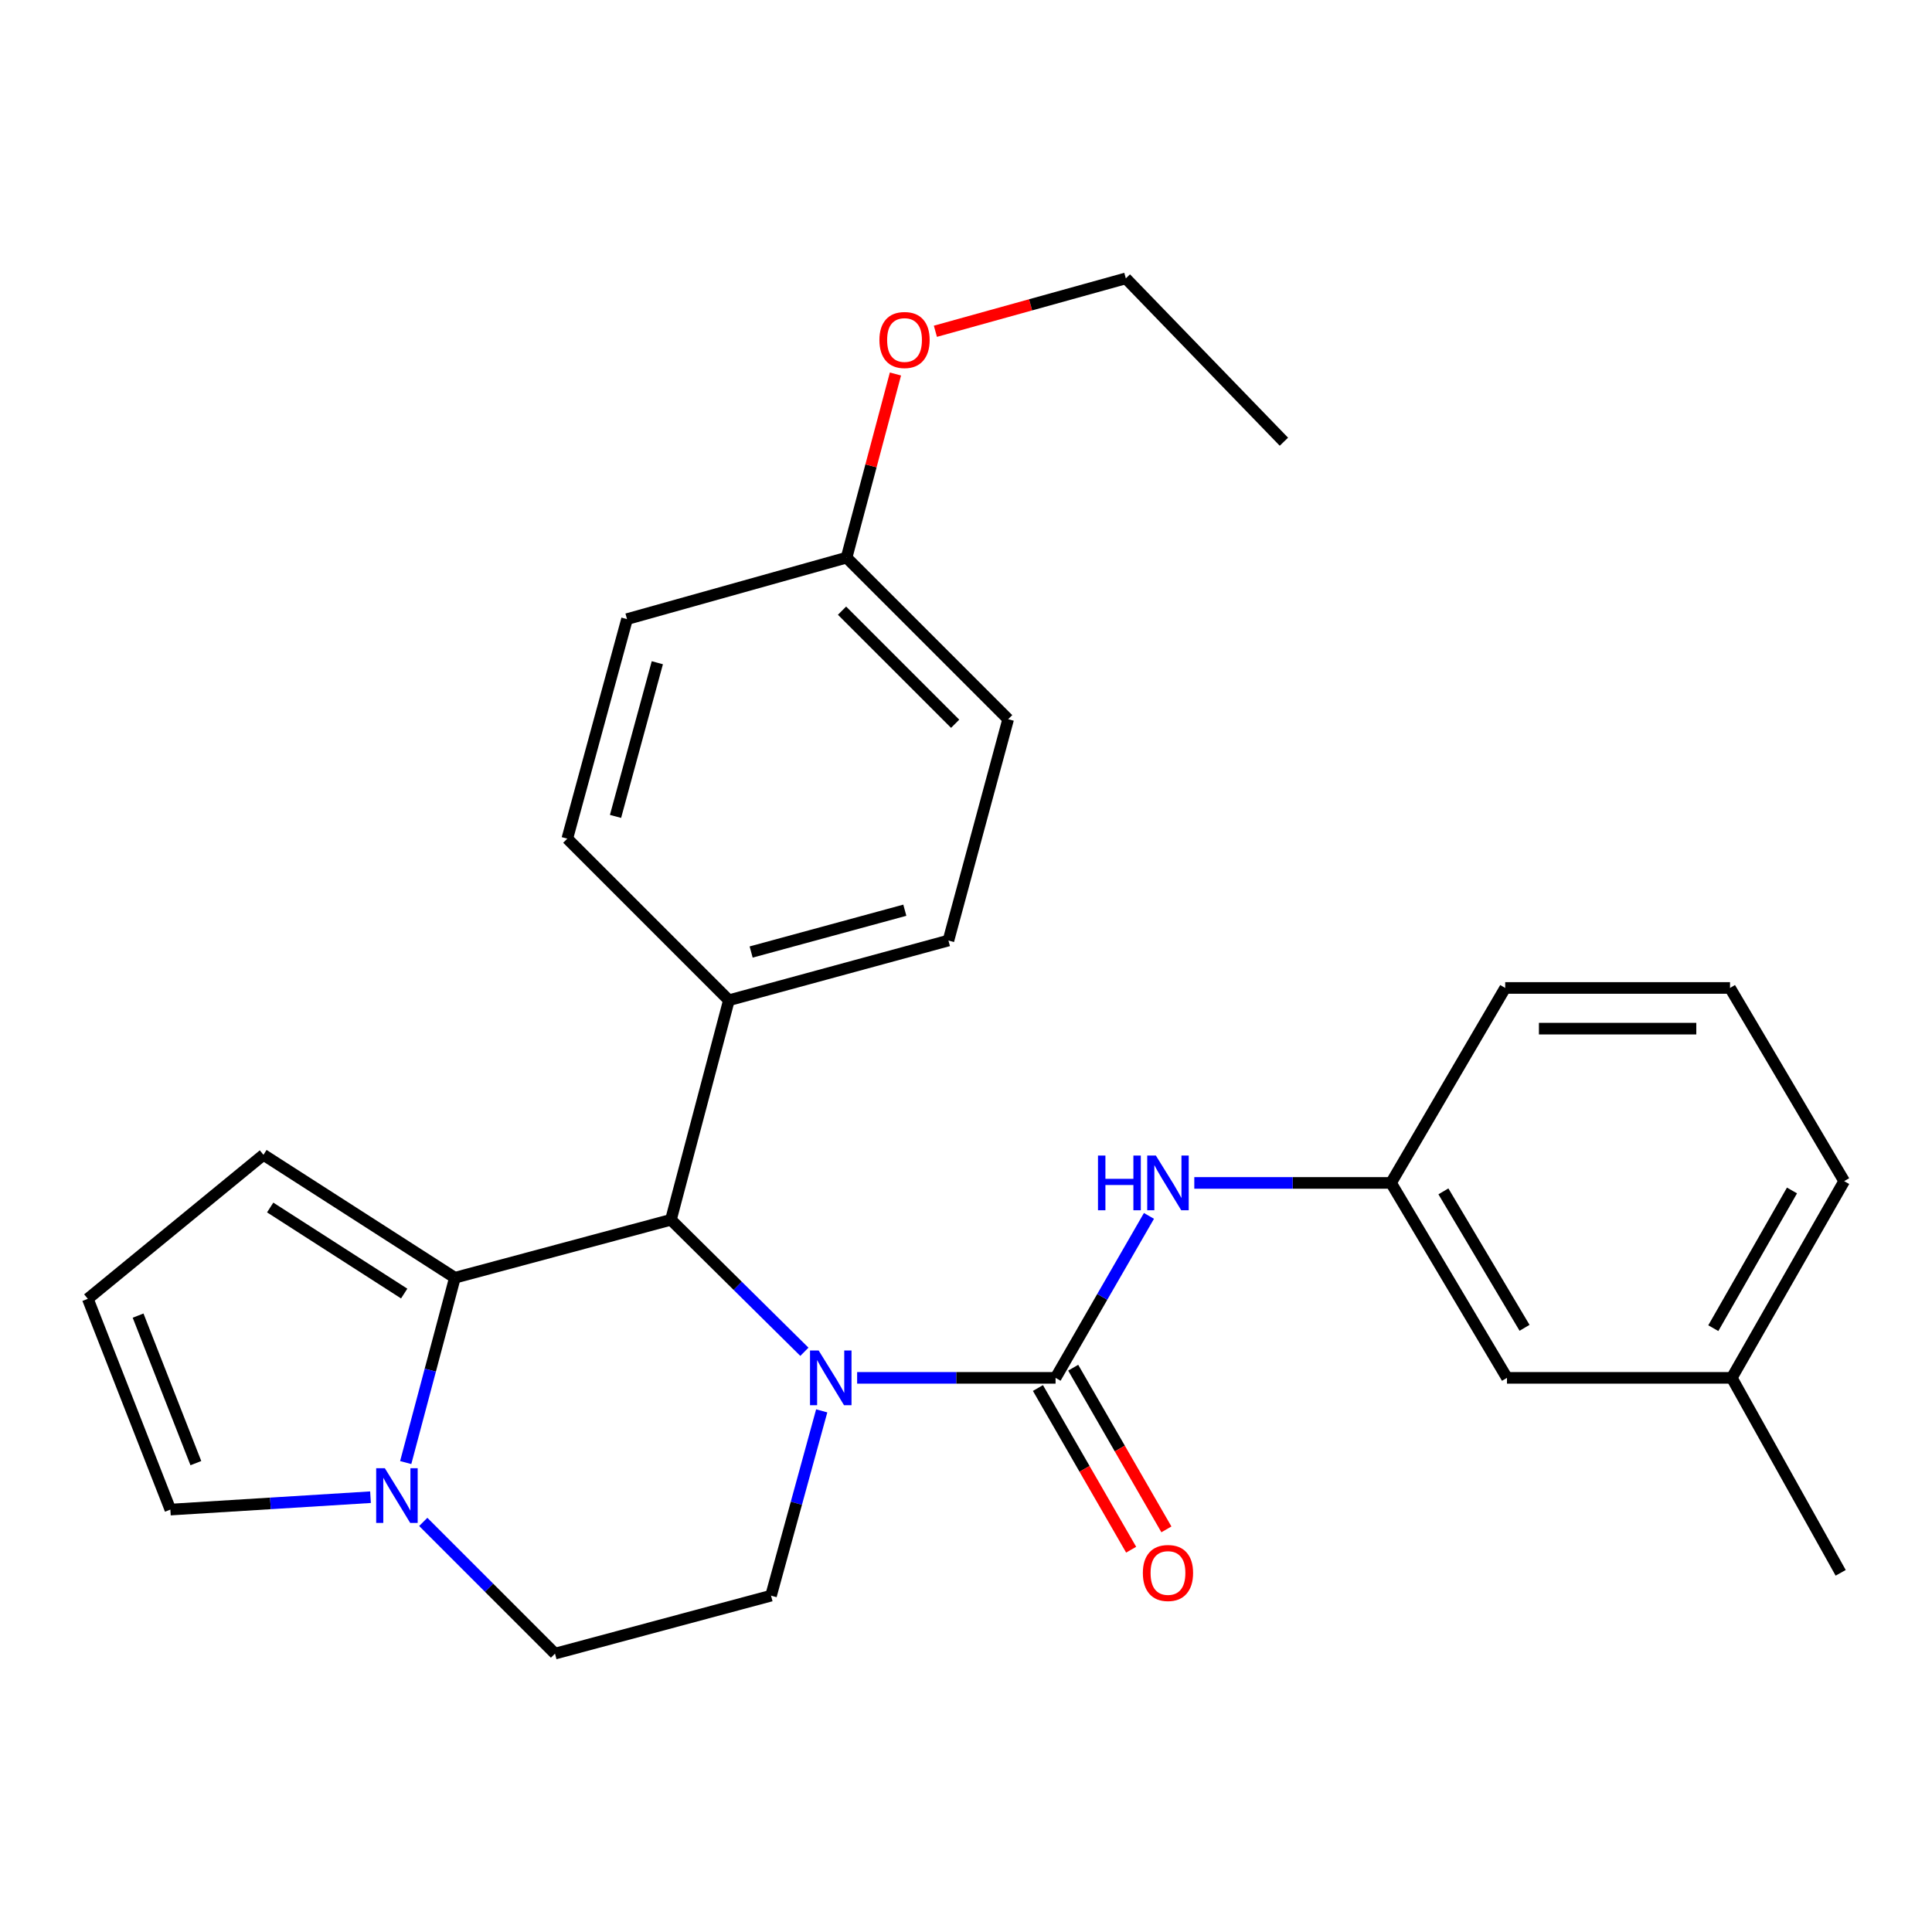 <?xml version='1.0' encoding='iso-8859-1'?>
<svg version='1.1' baseProfile='full'
              xmlns='http://www.w3.org/2000/svg'
                      xmlns:rdkit='http://www.rdkit.org/xml'
                      xmlns:xlink='http://www.w3.org/1999/xlink'
                  xml:space='preserve'
width='1000px' height='1000px' viewBox='0 0 1000 1000'>
<!-- END OF HEADER -->
<rect style='opacity:1.0;fill:#FFFFFF;stroke:none' width='1000' height='1000' x='0' y='0'> </rect>
<path class='bond-0' d='M 720,612.276 L 780.006,713.178' style='fill:none;fill-rule:evenodd;stroke:#000000;stroke-width:6px;stroke-linecap:butt;stroke-linejoin:miter;stroke-opacity:1' />
<path class='bond-0' d='M 747.104,616.645 L 789.108,687.277' style='fill:none;fill-rule:evenodd;stroke:#000000;stroke-width:6px;stroke-linecap:butt;stroke-linejoin:miter;stroke-opacity:1' />
<path class='bond-1' d='M 720,612.276 L 779.093,511.362' style='fill:none;fill-rule:evenodd;stroke:#000000;stroke-width:6px;stroke-linecap:butt;stroke-linejoin:miter;stroke-opacity:1' />
<path class='bond-2' d='M 720,612.276 L 669.084,612.276' style='fill:none;fill-rule:evenodd;stroke:#000000;stroke-width:6px;stroke-linecap:butt;stroke-linejoin:miter;stroke-opacity:1' />
<path class='bond-2' d='M 669.084,612.276 L 618.168,612.276' style='fill:none;fill-rule:evenodd;stroke:#0000FF;stroke-width:6px;stroke-linecap:butt;stroke-linejoin:miter;stroke-opacity:1' />
<path class='bond-3' d='M 416.353,699.68 L 381.812,665.521' style='fill:none;fill-rule:evenodd;stroke:#0000FF;stroke-width:6px;stroke-linecap:butt;stroke-linejoin:miter;stroke-opacity:1' />
<path class='bond-3' d='M 381.812,665.521 L 347.272,631.361' style='fill:none;fill-rule:evenodd;stroke:#000000;stroke-width:6px;stroke-linecap:butt;stroke-linejoin:miter;stroke-opacity:1' />
<path class='bond-4' d='M 443.651,713.178 L 495.006,713.178' style='fill:none;fill-rule:evenodd;stroke:#0000FF;stroke-width:6px;stroke-linecap:butt;stroke-linejoin:miter;stroke-opacity:1' />
<path class='bond-4' d='M 495.006,713.178 L 546.361,713.178' style='fill:none;fill-rule:evenodd;stroke:#000000;stroke-width:6px;stroke-linecap:butt;stroke-linejoin:miter;stroke-opacity:1' />
<path class='bond-5' d='M 425.317,730.261 L 412.202,778.086' style='fill:none;fill-rule:evenodd;stroke:#0000FF;stroke-width:6px;stroke-linecap:butt;stroke-linejoin:miter;stroke-opacity:1' />
<path class='bond-5' d='M 412.202,778.086 L 399.086,825.911' style='fill:none;fill-rule:evenodd;stroke:#000000;stroke-width:6px;stroke-linecap:butt;stroke-linejoin:miter;stroke-opacity:1' />
<path class='bond-6' d='M 537.238,718.438 L 561.36,760.279' style='fill:none;fill-rule:evenodd;stroke:#000000;stroke-width:6px;stroke-linecap:butt;stroke-linejoin:miter;stroke-opacity:1' />
<path class='bond-6' d='M 561.36,760.279 L 585.483,802.12' style='fill:none;fill-rule:evenodd;stroke:#FF0000;stroke-width:6px;stroke-linecap:butt;stroke-linejoin:miter;stroke-opacity:1' />
<path class='bond-6' d='M 555.485,707.918 L 579.608,749.759' style='fill:none;fill-rule:evenodd;stroke:#000000;stroke-width:6px;stroke-linecap:butt;stroke-linejoin:miter;stroke-opacity:1' />
<path class='bond-6' d='M 579.608,749.759 L 603.73,791.6' style='fill:none;fill-rule:evenodd;stroke:#FF0000;stroke-width:6px;stroke-linecap:butt;stroke-linejoin:miter;stroke-opacity:1' />
<path class='bond-7' d='M 546.361,713.178 L 570.53,671.263' style='fill:none;fill-rule:evenodd;stroke:#000000;stroke-width:6px;stroke-linecap:butt;stroke-linejoin:miter;stroke-opacity:1' />
<path class='bond-7' d='M 570.53,671.263 L 594.698,629.348' style='fill:none;fill-rule:evenodd;stroke:#0000FF;stroke-width:6px;stroke-linecap:butt;stroke-linejoin:miter;stroke-opacity:1' />
<path class='bond-8' d='M 780.006,713.178 L 896.366,713.178' style='fill:none;fill-rule:evenodd;stroke:#000000;stroke-width:6px;stroke-linecap:butt;stroke-linejoin:miter;stroke-opacity:1' />
<path class='bond-9' d='M 896.366,713.178 L 952.732,814.092' style='fill:none;fill-rule:evenodd;stroke:#000000;stroke-width:6px;stroke-linecap:butt;stroke-linejoin:miter;stroke-opacity:1' />
<path class='bond-10' d='M 896.366,713.178 L 954.545,611.363' style='fill:none;fill-rule:evenodd;stroke:#000000;stroke-width:6px;stroke-linecap:butt;stroke-linejoin:miter;stroke-opacity:1' />
<path class='bond-10' d='M 886.805,687.456 L 927.531,616.186' style='fill:none;fill-rule:evenodd;stroke:#000000;stroke-width:6px;stroke-linecap:butt;stroke-linejoin:miter;stroke-opacity:1' />
<path class='bond-11' d='M 136.364,597.731 L 235.452,661.364' style='fill:none;fill-rule:evenodd;stroke:#000000;stroke-width:6px;stroke-linecap:butt;stroke-linejoin:miter;stroke-opacity:1' />
<path class='bond-11' d='M 139.846,624.999 L 209.207,669.542' style='fill:none;fill-rule:evenodd;stroke:#000000;stroke-width:6px;stroke-linecap:butt;stroke-linejoin:miter;stroke-opacity:1' />
<path class='bond-12' d='M 136.364,597.731 L 45.455,672.27' style='fill:none;fill-rule:evenodd;stroke:#000000;stroke-width:6px;stroke-linecap:butt;stroke-linejoin:miter;stroke-opacity:1' />
<path class='bond-13' d='M 45.455,672.27 L 88.177,781.363' style='fill:none;fill-rule:evenodd;stroke:#000000;stroke-width:6px;stroke-linecap:butt;stroke-linejoin:miter;stroke-opacity:1' />
<path class='bond-13' d='M 71.475,680.953 L 101.381,757.319' style='fill:none;fill-rule:evenodd;stroke:#000000;stroke-width:6px;stroke-linecap:butt;stroke-linejoin:miter;stroke-opacity:1' />
<path class='bond-14' d='M 88.177,781.363 L 139.974,778.153' style='fill:none;fill-rule:evenodd;stroke:#000000;stroke-width:6px;stroke-linecap:butt;stroke-linejoin:miter;stroke-opacity:1' />
<path class='bond-14' d='M 139.974,778.153 L 191.772,774.944' style='fill:none;fill-rule:evenodd;stroke:#0000FF;stroke-width:6px;stroke-linecap:butt;stroke-linejoin:miter;stroke-opacity:1' />
<path class='bond-15' d='M 235.452,661.364 L 222.723,709.192' style='fill:none;fill-rule:evenodd;stroke:#000000;stroke-width:6px;stroke-linecap:butt;stroke-linejoin:miter;stroke-opacity:1' />
<path class='bond-15' d='M 222.723,709.192 L 209.994,757.02' style='fill:none;fill-rule:evenodd;stroke:#0000FF;stroke-width:6px;stroke-linecap:butt;stroke-linejoin:miter;stroke-opacity:1' />
<path class='bond-16' d='M 235.452,661.364 L 347.272,631.361' style='fill:none;fill-rule:evenodd;stroke:#000000;stroke-width:6px;stroke-linecap:butt;stroke-linejoin:miter;stroke-opacity:1' />
<path class='bond-17' d='M 219.082,787.729 L 253.174,821.821' style='fill:none;fill-rule:evenodd;stroke:#0000FF;stroke-width:6px;stroke-linecap:butt;stroke-linejoin:miter;stroke-opacity:1' />
<path class='bond-17' d='M 253.174,821.821 L 287.266,855.913' style='fill:none;fill-rule:evenodd;stroke:#000000;stroke-width:6px;stroke-linecap:butt;stroke-linejoin:miter;stroke-opacity:1' />
<path class='bond-18' d='M 287.266,855.913 L 399.086,825.911' style='fill:none;fill-rule:evenodd;stroke:#000000;stroke-width:6px;stroke-linecap:butt;stroke-linejoin:miter;stroke-opacity:1' />
<path class='bond-19' d='M 347.272,631.361 L 377.274,517.728' style='fill:none;fill-rule:evenodd;stroke:#000000;stroke-width:6px;stroke-linecap:butt;stroke-linejoin:miter;stroke-opacity:1' />
<path class='bond-20' d='M 377.274,517.728 L 293.632,434.085' style='fill:none;fill-rule:evenodd;stroke:#000000;stroke-width:6px;stroke-linecap:butt;stroke-linejoin:miter;stroke-opacity:1' />
<path class='bond-21' d='M 377.274,517.728 L 490.908,486.812' style='fill:none;fill-rule:evenodd;stroke:#000000;stroke-width:6px;stroke-linecap:butt;stroke-linejoin:miter;stroke-opacity:1' />
<path class='bond-21' d='M 388.79,492.767 L 468.334,471.126' style='fill:none;fill-rule:evenodd;stroke:#000000;stroke-width:6px;stroke-linecap:butt;stroke-linejoin:miter;stroke-opacity:1' />
<path class='bond-22' d='M 438.181,288.635 L 521.823,372.266' style='fill:none;fill-rule:evenodd;stroke:#000000;stroke-width:6px;stroke-linecap:butt;stroke-linejoin:miter;stroke-opacity:1' />
<path class='bond-22' d='M 435.835,316.075 L 494.384,374.616' style='fill:none;fill-rule:evenodd;stroke:#000000;stroke-width:6px;stroke-linecap:butt;stroke-linejoin:miter;stroke-opacity:1' />
<path class='bond-23' d='M 438.181,288.635 L 450.83,241.107' style='fill:none;fill-rule:evenodd;stroke:#000000;stroke-width:6px;stroke-linecap:butt;stroke-linejoin:miter;stroke-opacity:1' />
<path class='bond-23' d='M 450.83,241.107 L 463.479,193.579' style='fill:none;fill-rule:evenodd;stroke:#FF0000;stroke-width:6px;stroke-linecap:butt;stroke-linejoin:miter;stroke-opacity:1' />
<path class='bond-24' d='M 438.181,288.635 L 324.547,320.452' style='fill:none;fill-rule:evenodd;stroke:#000000;stroke-width:6px;stroke-linecap:butt;stroke-linejoin:miter;stroke-opacity:1' />
<path class='bond-25' d='M 293.632,434.085 L 324.547,320.452' style='fill:none;fill-rule:evenodd;stroke:#000000;stroke-width:6px;stroke-linecap:butt;stroke-linejoin:miter;stroke-opacity:1' />
<path class='bond-25' d='M 318.593,422.57 L 340.234,343.026' style='fill:none;fill-rule:evenodd;stroke:#000000;stroke-width:6px;stroke-linecap:butt;stroke-linejoin:miter;stroke-opacity:1' />
<path class='bond-26' d='M 490.908,486.812 L 521.823,372.266' style='fill:none;fill-rule:evenodd;stroke:#000000;stroke-width:6px;stroke-linecap:butt;stroke-linejoin:miter;stroke-opacity:1' />
<path class='bond-27' d='M 484.156,171.467 L 533.443,157.777' style='fill:none;fill-rule:evenodd;stroke:#FF0000;stroke-width:6px;stroke-linecap:butt;stroke-linejoin:miter;stroke-opacity:1' />
<path class='bond-27' d='M 533.443,157.777 L 582.73,144.087' style='fill:none;fill-rule:evenodd;stroke:#000000;stroke-width:6px;stroke-linecap:butt;stroke-linejoin:miter;stroke-opacity:1' />
<path class='bond-28' d='M 582.73,144.087 L 664.547,228.63' style='fill:none;fill-rule:evenodd;stroke:#000000;stroke-width:6px;stroke-linecap:butt;stroke-linejoin:miter;stroke-opacity:1' />
<path class='bond-29' d='M 895.453,511.362 L 779.093,511.362' style='fill:none;fill-rule:evenodd;stroke:#000000;stroke-width:6px;stroke-linecap:butt;stroke-linejoin:miter;stroke-opacity:1' />
<path class='bond-29' d='M 877.999,532.425 L 796.547,532.425' style='fill:none;fill-rule:evenodd;stroke:#000000;stroke-width:6px;stroke-linecap:butt;stroke-linejoin:miter;stroke-opacity:1' />
<path class='bond-30' d='M 895.453,511.362 L 954.545,611.363' style='fill:none;fill-rule:evenodd;stroke:#000000;stroke-width:6px;stroke-linecap:butt;stroke-linejoin:miter;stroke-opacity:1' />
<path  class='atom-1' d='M 423.742 699.018
L 433.022 714.018
Q 433.942 715.498, 435.422 718.178
Q 436.902 720.858, 436.982 721.018
L 436.982 699.018
L 440.742 699.018
L 440.742 727.338
L 436.862 727.338
L 426.902 710.938
Q 425.742 709.018, 424.502 706.818
Q 423.302 704.618, 422.942 703.938
L 422.942 727.338
L 419.262 727.338
L 419.262 699.018
L 423.742 699.018
' fill='#0000FF'/>
<path  class='atom-3' d='M 591.541 814.172
Q 591.541 807.372, 594.901 803.572
Q 598.261 799.772, 604.541 799.772
Q 610.821 799.772, 614.181 803.572
Q 617.541 807.372, 617.541 814.172
Q 617.541 821.052, 614.141 824.972
Q 610.741 828.852, 604.541 828.852
Q 598.301 828.852, 594.901 824.972
Q 591.541 821.092, 591.541 814.172
M 604.541 825.652
Q 608.861 825.652, 611.181 822.772
Q 613.541 819.852, 613.541 814.172
Q 613.541 808.612, 611.181 805.812
Q 608.861 802.972, 604.541 802.972
Q 600.221 802.972, 597.861 805.772
Q 595.541 808.572, 595.541 814.172
Q 595.541 819.892, 597.861 822.772
Q 600.221 825.652, 604.541 825.652
' fill='#FF0000'/>
<path  class='atom-4' d='M 568.321 598.116
L 572.161 598.116
L 572.161 610.156
L 586.641 610.156
L 586.641 598.116
L 590.481 598.116
L 590.481 626.436
L 586.641 626.436
L 586.641 613.356
L 572.161 613.356
L 572.161 626.436
L 568.321 626.436
L 568.321 598.116
' fill='#0000FF'/>
<path  class='atom-4' d='M 598.281 598.116
L 607.561 613.116
Q 608.481 614.596, 609.961 617.276
Q 611.441 619.956, 611.521 620.116
L 611.521 598.116
L 615.281 598.116
L 615.281 626.436
L 611.401 626.436
L 601.441 610.036
Q 600.281 608.116, 599.041 605.916
Q 597.841 603.716, 597.481 603.036
L 597.481 626.436
L 593.801 626.436
L 593.801 598.116
L 598.281 598.116
' fill='#0000FF'/>
<path  class='atom-11' d='M 199.189 759.936
L 208.469 774.936
Q 209.389 776.416, 210.869 779.096
Q 212.349 781.776, 212.429 781.936
L 212.429 759.936
L 216.189 759.936
L 216.189 788.256
L 212.309 788.256
L 202.349 771.856
Q 201.189 769.936, 199.949 767.736
Q 198.749 765.536, 198.389 764.856
L 198.389 788.256
L 194.709 788.256
L 194.709 759.936
L 199.189 759.936
' fill='#0000FF'/>
<path  class='atom-21' d='M 455.184 175.983
Q 455.184 169.183, 458.544 165.383
Q 461.904 161.583, 468.184 161.583
Q 474.464 161.583, 477.824 165.383
Q 481.184 169.183, 481.184 175.983
Q 481.184 182.863, 477.784 186.783
Q 474.384 190.663, 468.184 190.663
Q 461.944 190.663, 458.544 186.783
Q 455.184 182.903, 455.184 175.983
M 468.184 187.463
Q 472.504 187.463, 474.824 184.583
Q 477.184 181.663, 477.184 175.983
Q 477.184 170.423, 474.824 167.623
Q 472.504 164.783, 468.184 164.783
Q 463.864 164.783, 461.504 167.583
Q 459.184 170.383, 459.184 175.983
Q 459.184 181.703, 461.504 184.583
Q 463.864 187.463, 468.184 187.463
' fill='#FF0000'/>
</svg>
